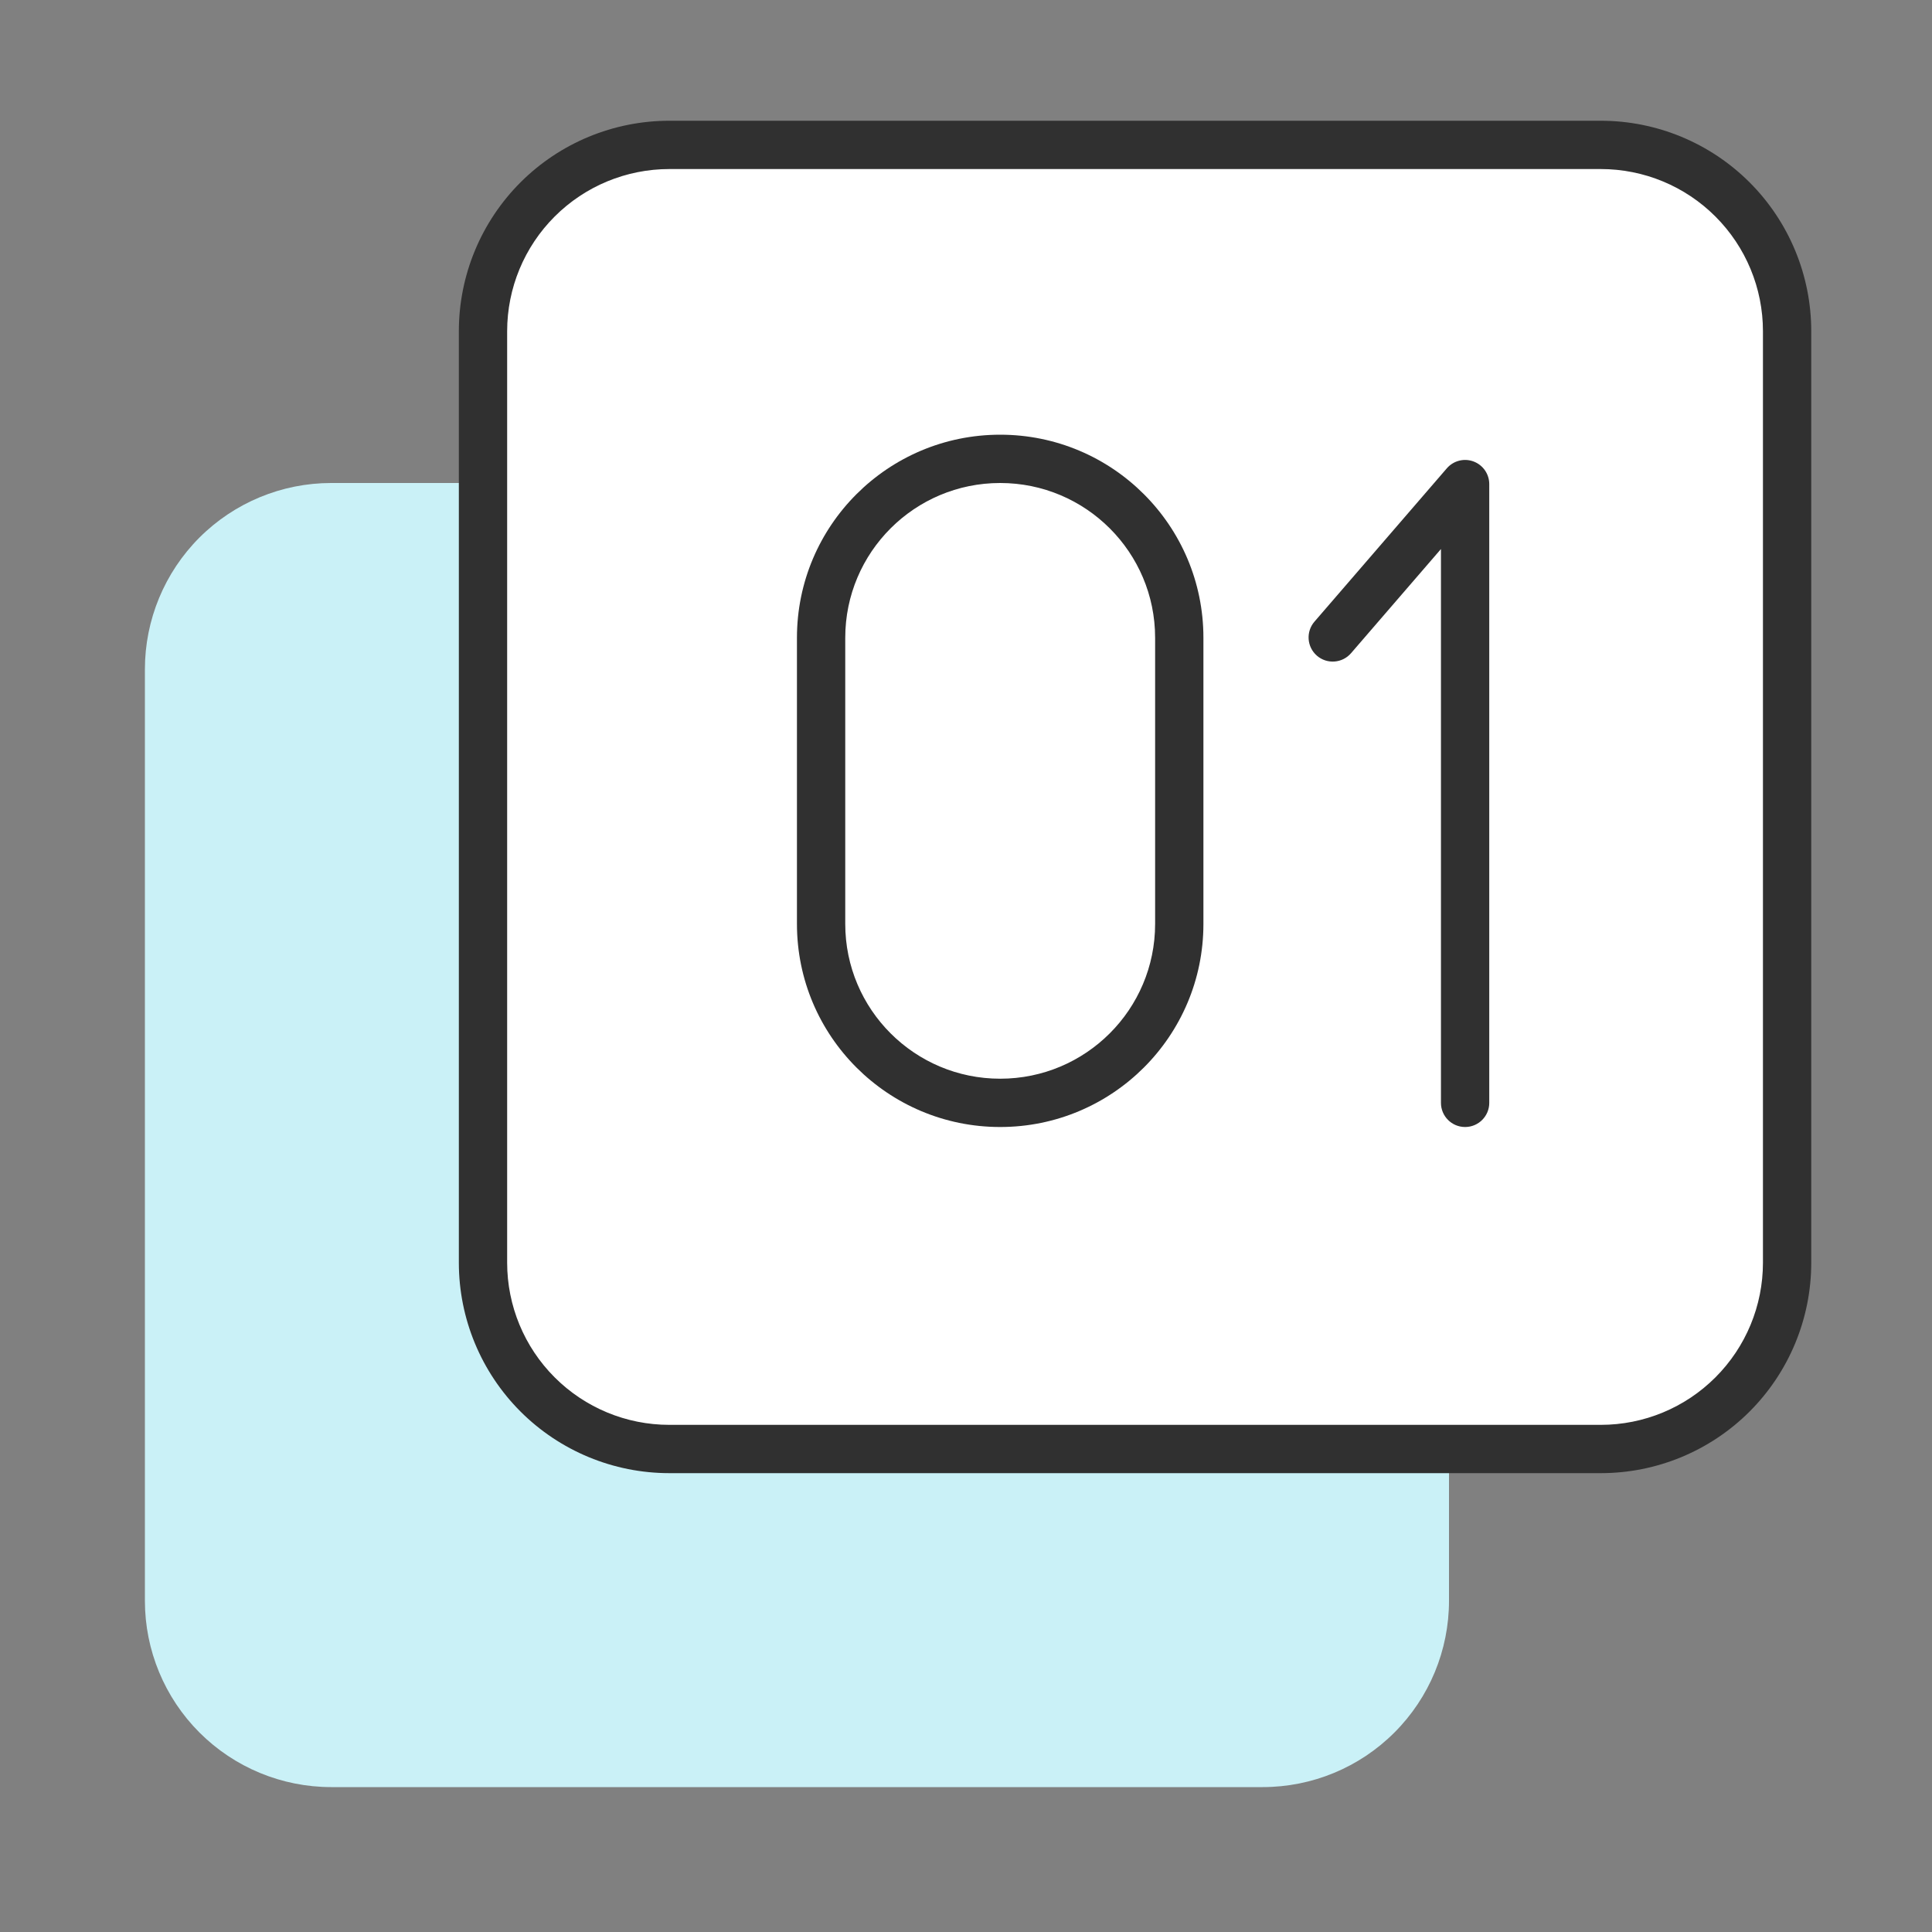 <?xml version="1.0" encoding="UTF-8"?>
<svg xmlns="http://www.w3.org/2000/svg" width="80" height="80" viewBox="0 0 80 80" fill="none">
  <rect x="0" y="0" width="80" height="80" fill="#808080" stroke="none"/>
  <path d="M6 27.714C6 25.668 6.813 23.706 8.259 22.259C9.706 20.813 11.668 20 13.714 20H52.286C54.332 20 56.294 20.813 57.74 22.259C59.187 23.706 60 25.668 60 27.714V66.286C60 68.332 59.187 70.294 57.74 71.74C56.294 73.187 54.332 74 52.286 74H13.714C11.668 74 9.706 73.187 8.259 71.74C6.813 70.294 6 68.332 6 66.286V27.714Z" fill="#CAF1F7"></path>
  <path d="M20 13.714C20 11.668 20.813 9.706 22.259 8.259C23.706 6.813 25.668 6 27.714 6H66.286C68.332 6 70.294 6.813 71.74 8.259C73.187 9.706 74 11.668 74 13.714V52.286C74 54.332 73.187 56.294 71.74 57.74C70.294 59.187 68.332 60 66.286 60H27.714C25.668 60 23.706 59.187 22.259 57.74C20.813 56.294 20 54.332 20 52.286V13.714Z" fill="white"></path>
  <path fill-rule="evenodd" clip-rule="evenodd" d="M27.714 7C25.933 7 24.226 7.707 22.967 8.967C21.707 10.226 21 11.934 21 13.714V52.286C21 54.066 21.707 55.774 22.967 57.033C24.226 58.293 25.933 59 27.714 59H66.286C68.067 59 69.774 58.293 71.033 57.033C72.293 55.774 73 54.066 73 52.286V13.714C73 11.934 72.293 10.226 71.033 8.967C69.774 7.707 68.067 7 66.286 7H27.714ZM21.552 7.552C23.187 5.918 25.403 5 27.714 5H66.286C68.597 5 70.813 5.918 72.448 7.552C74.082 9.187 75 11.403 75 13.714V52.286C75 54.597 74.082 56.813 72.448 58.448C70.813 60.082 68.597 61 66.286 61H27.714C25.403 61 23.187 60.082 21.552 58.448C19.918 56.813 19 54.597 19 52.286V13.714C19 11.403 19.918 9.187 21.552 7.552Z" fill="#303030"></path>
  <path fill-rule="evenodd" clip-rule="evenodd" d="M61.015 19.108C61.407 19.254 61.667 19.628 61.667 20.046V45.667C61.667 46.219 61.219 46.667 60.667 46.667C60.114 46.667 59.667 46.219 59.667 45.667V22.734L55.943 27.048C55.582 27.466 54.95 27.513 54.532 27.152C54.114 26.791 54.068 26.159 54.429 25.741L59.91 19.392C60.183 19.076 60.624 18.962 61.015 19.108Z" fill="#303030"></path>
  <path fill-rule="evenodd" clip-rule="evenodd" d="M41.415 20C37.871 20 35 22.87 35 26.409V38.258C35 41.797 37.871 44.667 41.415 44.667C44.959 44.667 47.831 41.797 47.831 38.258V26.409C47.831 22.87 44.959 20 41.415 20ZM33 26.409C33 21.764 36.769 18 41.415 18C46.062 18 49.831 21.764 49.831 26.409V38.258C49.831 42.903 46.062 46.667 41.415 46.667C36.768 46.667 33 42.903 33 38.258V26.409Z" fill="#303030"></path>
</svg>
